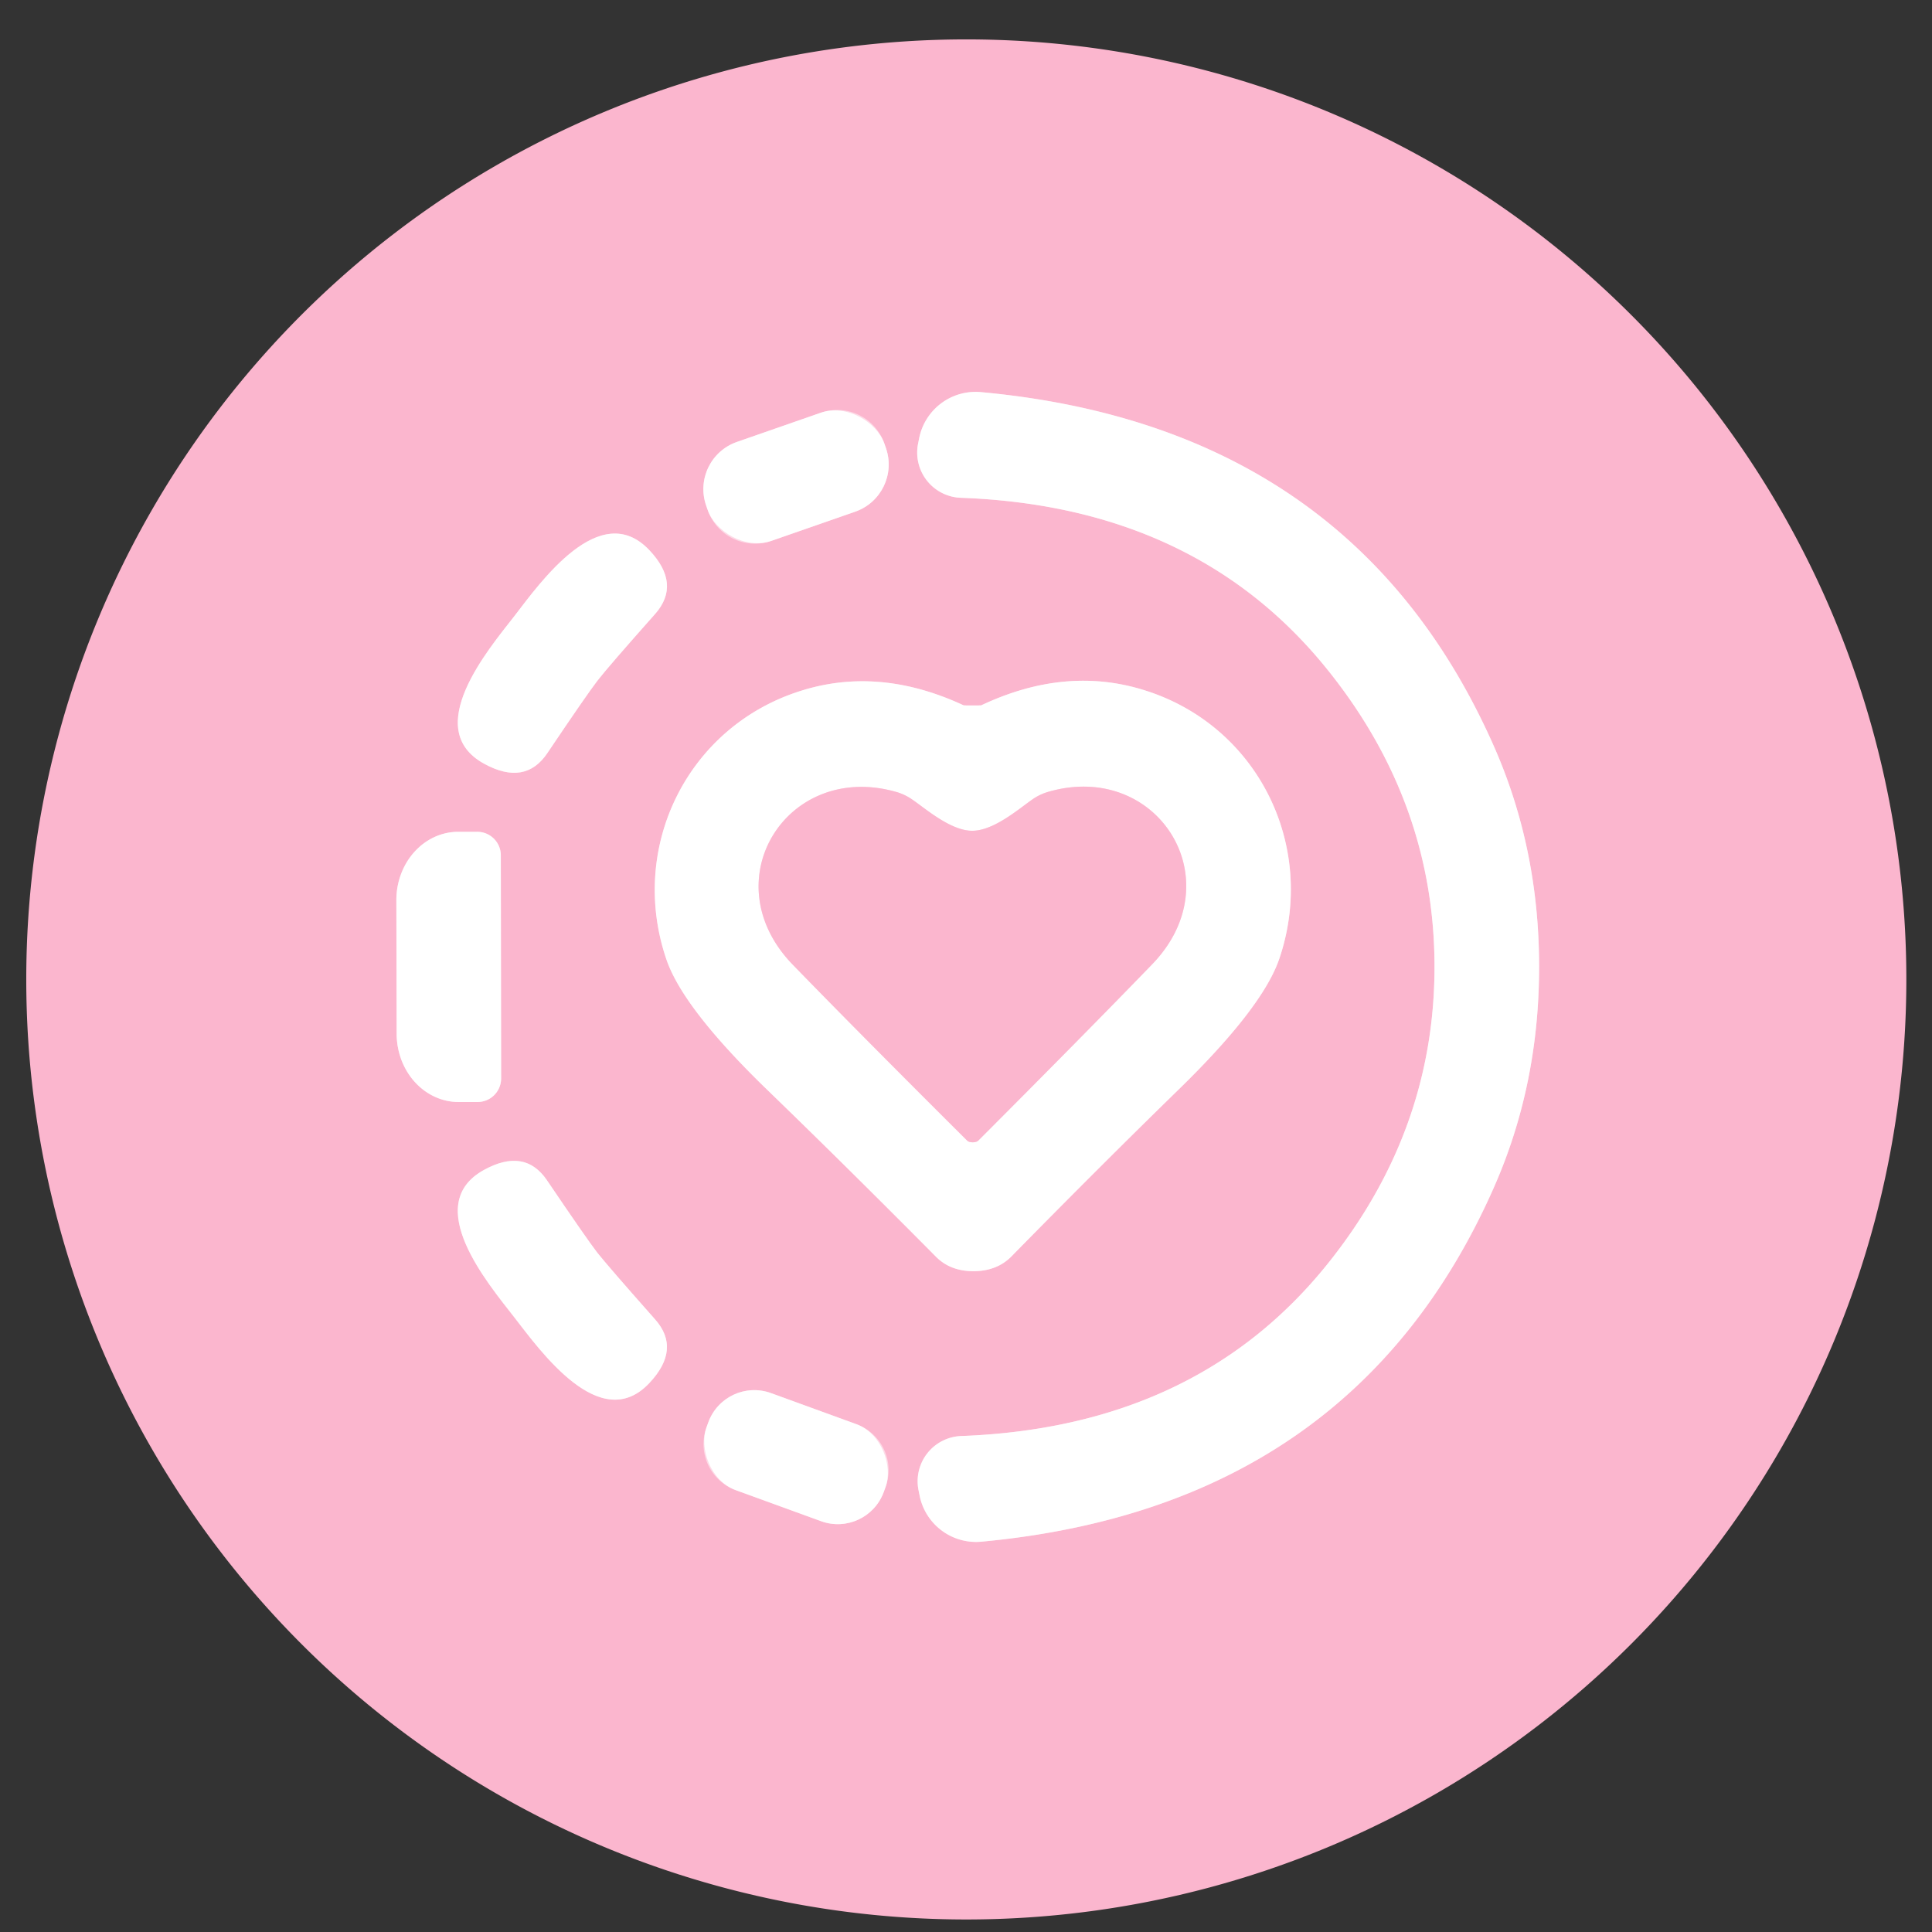 <?xml version="1.0" encoding="UTF-8" standalone="no"?>
<!DOCTYPE svg PUBLIC "-//W3C//DTD SVG 1.1//EN" "http://www.w3.org/Graphics/SVG/1.1/DTD/svg11.dtd">
<svg xmlns="http://www.w3.org/2000/svg" version="1.1" viewBox="0.00 0.00 128.00 128.00">
<rect x="0.00" y="0.00" width="128.00" height="128.00" fill="#333333" stroke="none"/>
<g stroke-width="2.00" fill="none" stroke-linecap="butt">
<path stroke="#fddbe7" vector-effect="non-scaling-stroke" d="
  M 95.04 64.05
  Q 95.04 74.90 87.97 83.72
  Q 79.28 94.56 63.69 95.14
  A 3.00 3.00 0.0 0 0 60.85 98.70
  L 60.92 99.05
  A 3.82 3.81 81.9 0 0 65.02 102.14
  Q 89.62 99.85 98.97 78.68
  Q 101.97 71.89 101.97 64.05
  Q 101.97 56.21 98.96 49.41
  Q 89.59 28.25 64.99 25.98
  A 3.82 3.81 -82.0 0 0 60.89 29.07
  L 60.82 29.42
  A 3.00 3.00 0.0 0 0 63.67 32.98
  Q 79.26 33.55 87.96 44.38
  Q 95.04 53.19 95.04 64.05"
/>
<path stroke="#fddbe7" vector-effect="non-scaling-stroke" d="
  M 58.59 29.384
  A 3.31 3.31 0.0 0 0 54.375 27.346
  L 48.822 29.28
  A 3.31 3.31 0.0 0 0 46.785 33.494
  L 46.89 33.797
  A 3.31 3.31 0.0 0 0 51.105 35.834
  L 56.658 33.9
  A 3.31 3.31 0.0 0 0 58.695 29.686
  L 58.59 29.384"
/>
<path stroke="#fddbe7" vector-effect="non-scaling-stroke" d="
  M 34.07 40.83
  C 32.34 43.05 27.90 48.29 32.06 50.59
  Q 34.78 52.09 36.26 49.90
  Q 38.87 46.02 39.58 45.10
  Q 40.29 44.18 43.40 40.68
  Q 45.15 38.70 43.02 36.45
  C 39.75 32.99 35.79 38.60 34.07 40.83"
/>
<path stroke="#fddbe7" vector-effect="non-scaling-stroke" d="
  M 64.50 84.22
  Q 66.05 84.21 67.00 83.25
  Q 72.93 77.21 78.10 72.17
  Q 83.66 66.75 84.76 63.51
  C 87.29 56.04 83.32 48.05 75.79 45.72
  Q 70.59 44.10 65.01 46.73
  Q 64.99 46.74 64.43 46.74
  Q 63.87 46.74 63.84 46.73
  Q 58.25 44.13 53.06 45.77
  C 45.54 48.13 41.60 56.14 44.16 63.59
  Q 45.28 66.83 50.86 72.23
  Q 56.05 77.25 62.01 83.26
  Q 62.96 84.22 64.50 84.22"
/>
<path stroke="#fddbe7" vector-effect="non-scaling-stroke" d="
  M 33.20 71.44
  L 33.18 56.66
  A 1.56 1.56 0.0 0 0 31.61 55.11
  L 30.35 55.11
  A 4.53 4.10 89.9 0 0 26.26 59.65
  L 26.28 68.49
  A 4.53 4.10 89.9 0 0 30.39 73.01
  L 31.65 73.01
  A 1.56 1.56 0.0 0 0 33.20 71.44"
/>
<path stroke="#fddbe7" vector-effect="non-scaling-stroke" d="
  M 34.07 87.27
  C 35.80 89.49 39.77 95.09 43.02 91.63
  Q 45.15 89.37 43.39 87.40
  Q 40.29 83.90 39.57 82.99
  Q 38.86 82.07 36.24 78.20
  Q 34.76 76.02 32.05 77.52
  C 27.90 79.82 32.35 85.05 34.07 87.27"
/>
<path stroke="#fddbe7" vector-effect="non-scaling-stroke" d="
  M 58.675 98.508
  A 3.24 3.24 0.0 0 0 56.738 94.356
  L 51.081 92.297
  A 3.24 3.24 0.0 0 0 46.928 94.233
  L 46.805 94.572
  A 3.24 3.24 0.0 0 0 48.742 98.724
  L 54.399 100.783
  A 3.24 3.24 0.0 0 0 58.551 98.847
  L 58.675 98.508"
/>
<path stroke="#fddbe7" vector-effect="non-scaling-stroke" d="
  M 64.44 75.68
  Q 64.70 75.68 64.82 75.56
  Q 71.93 68.44 76.33 63.89
  C 81.73 58.31 76.67 50.34 69.42 52.47
  A 3.55 3.48 18.9 0 0 68.42 52.95
  C 67.56 53.54 65.86 55.04 64.42 55.04
  C 62.98 55.05 61.28 53.54 60.42 52.96
  A 3.55 3.48 -19.0 0 0 59.42 52.48
  C 52.16 50.37 47.12 58.35 52.53 63.92
  Q 56.94 68.46 64.07 75.56
  Q 64.19 75.68 64.44 75.68"
/>
</g>
<path fill="#fbb6ce" d="
  M 126.30 64.89
  A 62.28 62.28 0.0 0 1 64.02 127.17
  A 62.28 62.28 0.0 0 1 1.74 64.89
  A 62.28 62.28 0.0 0 1 64.02 2.61
  A 62.28 62.28 0.0 0 1 126.30 64.89
  Z
  M 95.04 64.05
  Q 95.04 74.90 87.97 83.72
  Q 79.28 94.56 63.69 95.14
  A 3.00 3.00 0.0 0 0 60.85 98.70
  L 60.92 99.05
  A 3.82 3.81 81.9 0 0 65.02 102.14
  Q 89.62 99.85 98.97 78.68
  Q 101.97 71.89 101.97 64.05
  Q 101.97 56.21 98.96 49.41
  Q 89.59 28.25 64.99 25.98
  A 3.82 3.81 -82.0 0 0 60.89 29.07
  L 60.82 29.42
  A 3.00 3.00 0.0 0 0 63.67 32.98
  Q 79.26 33.55 87.96 44.38
  Q 95.04 53.19 95.04 64.05
  Z
  M 58.59 29.384
  A 3.31 3.31 0.0 0 0 54.375 27.346
  L 48.822 29.28
  A 3.31 3.31 0.0 0 0 46.785 33.494
  L 46.89 33.797
  A 3.31 3.31 0.0 0 0 51.105 35.834
  L 56.658 33.9
  A 3.31 3.31 0.0 0 0 58.695 29.686
  L 58.59 29.384
  Z
  M 34.07 40.83
  C 32.34 43.05 27.90 48.29 32.06 50.59
  Q 34.78 52.09 36.26 49.90
  Q 38.87 46.02 39.58 45.10
  Q 40.29 44.18 43.40 40.68
  Q 45.15 38.70 43.02 36.45
  C 39.75 32.99 35.79 38.60 34.07 40.83
  Z
  M 64.50 84.22
  Q 66.05 84.21 67.00 83.25
  Q 72.93 77.21 78.10 72.17
  Q 83.66 66.75 84.76 63.51
  C 87.29 56.04 83.32 48.05 75.79 45.72
  Q 70.59 44.10 65.01 46.73
  Q 64.99 46.74 64.43 46.74
  Q 63.87 46.74 63.84 46.73
  Q 58.25 44.13 53.06 45.77
  C 45.54 48.13 41.60 56.14 44.16 63.59
  Q 45.28 66.83 50.86 72.23
  Q 56.05 77.25 62.01 83.26
  Q 62.96 84.22 64.50 84.22
  Z
  M 33.20 71.44
  L 33.18 56.66
  A 1.56 1.56 0.0 0 0 31.61 55.11
  L 30.35 55.11
  A 4.53 4.10 89.9 0 0 26.26 59.65
  L 26.28 68.49
  A 4.53 4.10 89.9 0 0 30.39 73.01
  L 31.65 73.01
  A 1.56 1.56 0.0 0 0 33.20 71.44
  Z
  M 34.07 87.27
  C 35.80 89.49 39.77 95.09 43.02 91.63
  Q 45.15 89.37 43.39 87.40
  Q 40.29 83.90 39.57 82.99
  Q 38.86 82.07 36.24 78.20
  Q 34.76 76.02 32.05 77.52
  C 27.90 79.82 32.35 85.05 34.07 87.27
  Z
  M 58.675 98.508
  A 3.24 3.24 0.0 0 0 56.738 94.356
  L 51.081 92.297
  A 3.24 3.24 0.0 0 0 46.928 94.233
  L 46.805 94.572
  A 3.24 3.24 0.0 0 0 48.742 98.724
  L 54.399 100.783
  A 3.24 3.24 0.0 0 0 58.551 98.847
  L 58.675 98.508
  Z"
/>
<path fill="#ffffff" d="
  M 101.97 64.05
  Q 101.97 71.89 98.97 78.68
  Q 89.62 99.85 65.02 102.14
  A 3.82 3.81 81.9 0 1 60.92 99.05
  L 60.85 98.70
  A 3.00 3.00 0.0 0 1 63.69 95.14
  Q 79.28 94.56 87.97 83.72
  Q 95.04 74.90 95.04 64.05
  Q 95.04 53.19 87.96 44.38
  Q 79.26 33.55 63.67 32.98
  A 3.00 3.00 0.0 0 1 60.82 29.42
  L 60.89 29.07
  A 3.82 3.81 -82.0 0 1 64.99 25.98
  Q 89.59 28.25 98.96 49.41
  Q 101.97 56.21 101.97 64.05
  Z"
/>
<rect fill="#ffffff" x="-6.25" y="-3.47" transform="translate(52.74,31.59) rotate(-19.2)" width="12.50" height="6.94" rx="3.31"/>
<path fill="#ffffff" d="
  M 39.58 45.10
  Q 38.87 46.02 36.26 49.90
  Q 34.78 52.09 32.06 50.59
  C 27.90 48.29 32.34 43.05 34.07 40.83
  C 35.79 38.60 39.75 32.99 43.02 36.45
  Q 45.15 38.70 43.40 40.68
  Q 40.29 44.18 39.58 45.10
  Z"
/>
<path fill="#ffffff" d="
  M 64.43 46.74
  Q 64.99 46.74 65.01 46.73
  Q 70.59 44.10 75.79 45.72
  C 83.32 48.05 87.29 56.04 84.76 63.51
  Q 83.66 66.75 78.10 72.17
  Q 72.93 77.21 67.00 83.25
  Q 66.05 84.21 64.50 84.22
  Q 62.96 84.22 62.01 83.26
  Q 56.05 77.25 50.86 72.23
  Q 45.28 66.83 44.16 63.59
  C 41.60 56.14 45.54 48.13 53.06 45.77
  Q 58.25 44.13 63.84 46.73
  Q 63.87 46.74 64.43 46.74
  Z
  M 64.44 75.68
  Q 64.70 75.68 64.82 75.56
  Q 71.93 68.44 76.33 63.89
  C 81.73 58.31 76.67 50.34 69.42 52.47
  A 3.55 3.48 18.9 0 0 68.42 52.95
  C 67.56 53.54 65.86 55.04 64.42 55.04
  C 62.98 55.05 61.28 53.54 60.42 52.96
  A 3.55 3.48 -19.0 0 0 59.42 52.48
  C 52.16 50.37 47.12 58.35 52.53 63.92
  Q 56.94 68.46 64.07 75.56
  Q 64.19 75.68 64.44 75.68
  Z"
/>
<path fill="#fbb6ce" d="
  M 64.42 55.04
  C 65.86 55.04 67.56 53.54 68.42 52.95
  A 3.55 3.48 18.9 0 1 69.42 52.47
  C 76.67 50.34 81.73 58.31 76.33 63.89
  Q 71.93 68.44 64.82 75.56
  Q 64.70 75.68 64.44 75.68
  Q 64.19 75.68 64.07 75.56
  Q 56.94 68.46 52.53 63.92
  C 47.12 58.35 52.16 50.37 59.42 52.48
  A 3.55 3.48 -19.0 0 1 60.42 52.96
  C 61.28 53.54 62.98 55.05 64.42 55.04
  Z"
/>
<path fill="#ffffff" d="
  M 33.20 71.44
  A 1.56 1.56 0.0 0 1 31.65 73.01
  L 30.39 73.01
  A 4.53 4.10 89.9 0 1 26.28 68.49
  L 26.26 59.65
  A 4.53 4.10 89.9 0 1 30.35 55.11
  L 31.61 55.11
  A 1.56 1.56 0.0 0 1 33.18 56.66
  L 33.20 71.44
  Z"
/>
<path fill="#ffffff" d="
  M 34.07 87.27
  C 32.35 85.05 27.90 79.82 32.05 77.52
  Q 34.76 76.02 36.24 78.20
  Q 38.86 82.07 39.57 82.99
  Q 40.29 83.90 43.39 87.40
  Q 45.15 89.37 43.02 91.63
  C 39.77 95.09 35.80 89.49 34.07 87.27
  Z"
/>
<rect fill="#ffffff" x="-6.25" y="-3.42" transform="translate(52.74,96.54) rotate(20.0)" width="12.50" height="6.84" rx="3.24"/>
</svg>
